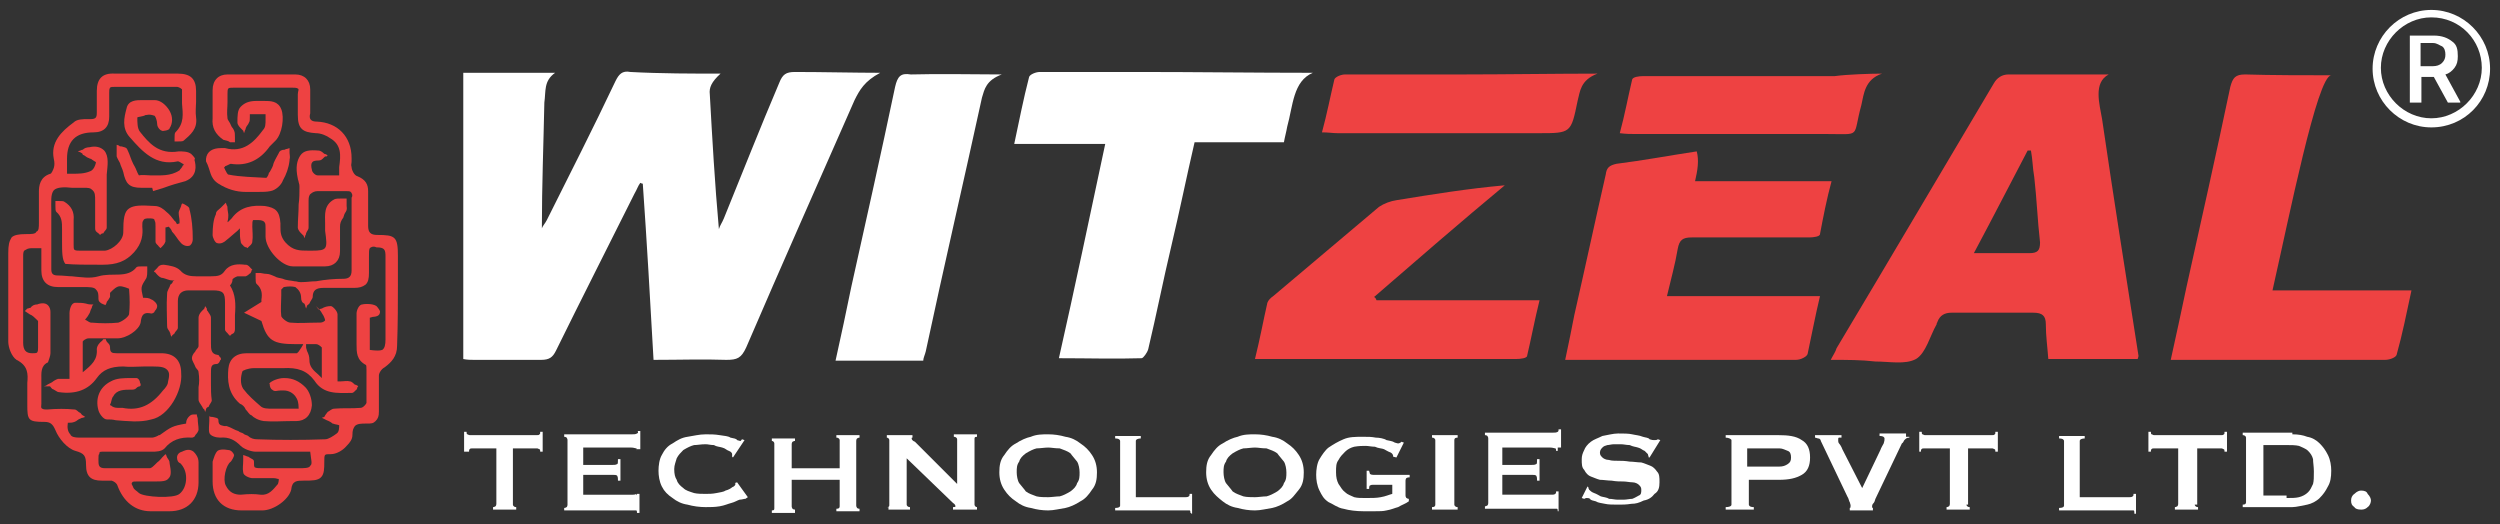 <?xml version="1.0" encoding="utf-8"?>
<!-- Generator: Adobe Illustrator 28.1.0, SVG Export Plug-In . SVG Version: 6.00 Build 0)  -->
<svg version="1.1" id="Layer_1" xmlns="http://www.w3.org/2000/svg" xmlns:xlink="http://www.w3.org/1999/xlink" x="0px" y="0px"
	 viewBox="0 0 302.2 63.4" style="enable-background:new 0 0 302.2 63.4;" xml:space="preserve">
<rect x="0" y="0" width="302.2" height="63.4" fill="#333333" stroke="none"/>
<style type="text/css">
	.st0{fill:#FFFFFF;}
	.st1{fill:#EE4242;}
</style>
<g>
	<g>
		<g>
			<path class="st0" d="M87.1,8.9c-1.1,1-1.4,1.7-1.3,2.5c0.3,5.4,0.6,10.7,1.1,16.3c0.1-0.4,0.4-0.8,0.6-1.3
				c2.2-5.4,4.4-11,6.7-16.4c0.4-1,0.8-1.3,1.9-1.3c3.2,0,7.4,0.1,10.3,0.1c-1.9,1-2.5,2.1-3.1,3.3c-4.4,10-8.8,19.9-13.1,29.9
				c-0.6,1.3-1.1,1.5-2.4,1.5c-2.8-0.1-5.7,0-8.8,0c-0.4-7.1-0.8-14.2-1.3-21.3c-0.1,0-0.1,0-0.3-0.1c-0.3,0.4-0.4,0.8-0.7,1.3
				c-3.2,6.4-6.4,12.7-9.5,19c-0.4,0.8-0.8,1.1-1.8,1.1c-2.6,0-5.3,0-8.1,0c-0.4,0-0.8,0-1.3-0.1c0-11.5,0-23.1,0-34.6
				c3.6,0,7.2,0,11.1,0c-1.4,1-1.1,2.2-1.3,3.6c-0.1,5-0.3,10-0.3,15.2c0.1-0.3,0.4-0.6,0.6-1c2.8-5.6,5.6-11.1,8.3-16.8
				c0.4-0.8,0.8-1.3,1.8-1.1C79.8,8.9,83.9,8.9,87.1,8.9z"/>
			<path class="st1" d="M221.3,43.5c0.3-0.6,0.6-1,0.7-1.4c6.4-10.7,12.7-21.4,19-32c0.4-0.7,1-1.1,1.8-1.1c3.8,0,8.2,0,12.1,0
				c-1.9,1-1.1,3.6-0.8,5.4c1.4,9.6,2.9,19,4.4,28.6c0,0.1,0,0.1-0.1,0.4c-3.5,0-7.1,0-10.8,0c-0.1-1.4-0.3-2.8-0.3-4.2
				c0-1-0.4-1.4-1.5-1.4c-3.3,0-6.5,0-9.9,0c-0.8,0-1.4,0.3-1.7,1.1c0,0.1-0.1,0.1-0.1,0.3c-0.8,1.4-1.3,3.5-2.5,4.2
				c-1.3,0.7-3.2,0.3-4.9,0.3C225,43.5,223.3,43.5,221.3,43.5z M245.5,18.2c-0.1,0-0.3,0-0.4,0c-2.1,4-4.2,8.1-6.5,12.4
				c2.5,0,4.6,0,6.7,0c1,0,1.3-0.3,1.3-1.3c-0.3-2.6-0.4-5.3-0.7-7.9C245.7,20.3,245.7,19.2,245.5,18.2z"/>
			<path class="st0" d="M133.6,17.4c-3.8,0-7.2,0-11,0c0.6-2.8,1.1-5.4,1.8-8.1c0.1-0.3,0.8-0.6,1.3-0.6c4,0,8.1,0,12.1,0
				c6.7,0,14,0.1,20.9,0.1c-2.4,1-2.4,4-3.1,6.5c-0.1,0.6-0.3,1.3-0.4,1.9c-3.6,0-7.2,0-10.8,0c-1,4.3-1.8,8.3-2.8,12.5
				c-1,4.2-1.8,8.3-2.8,12.5c-0.1,0.4-0.6,1.1-0.8,1.1c-3.2,0.1-6.5,0-10,0C129.9,34.9,131.7,26.3,133.6,17.4z"/>
			<path class="st1" d="M204.9,21.9c5.6,0,11,0,16.5,0c-0.6,2.2-1,4.3-1.4,6.4c0,0.3-0.8,0.4-1.3,0.4c-4.7,0-9.5,0-14.2,0
				c-1.1,0-1.5,0.3-1.7,1.4c-0.3,1.8-0.8,3.6-1.3,5.7c6.3,0,12.2,0,18.5,0c-0.6,2.5-1,4.7-1.5,7c-0.1,0.3-0.8,0.7-1.4,0.7
				c-4.3,0-8.6,0-13.1,0c-4.3,0-8.6,0-13.1,0c-0.6,0-1,0-1.7,0c0.4-1.9,0.8-3.8,1.1-5.4c1.3-5.7,2.5-11.3,3.8-17
				c0.1-0.8,0.4-1.1,1.3-1.3c3.2-0.4,6.4-1,9.7-1.5C205.4,19.4,205.2,20.6,204.9,21.9z"/>
			<path class="st1" d="M262.4,43.5c0.7-3.1,1.3-6,1.9-8.8c1.8-8.1,3.6-16.1,5.3-24.2c0.3-1.1,0.6-1.5,1.8-1.5
				c3.1,0.1,7.5,0.1,10.4,0.1c-1.7,0.1-5.1,17.2-7.1,26c5.7,0,11.1,0,16.8,0c-0.6,2.8-1.1,5.3-1.8,7.8c-0.1,0.3-0.8,0.6-1.4,0.6
				c-6.7,0-13.3,0-20,0C266.2,43.5,264.4,43.5,262.4,43.5z"/>
			<path class="st1" d="M166.4,36.3c6.5,0,13.1,0,19.7,0c-0.6,2.4-1,4.6-1.5,6.7c0,0.3-0.8,0.4-1.4,0.4c-8.3,0-16.7,0-25.2,0
				c-2.1,0-4,0-6.3,0c0.6-2.4,1-4.6,1.5-6.8c0.1-0.3,0.4-0.6,0.7-0.8c4.3-3.6,8.5-7.2,12.8-10.8c0.6-0.4,1.4-0.7,2.1-0.8
				c4.3-0.7,8.6-1.4,13.1-1.8c-5.3,4.4-10.6,9-15.8,13.5C166.3,36,166.3,36.1,166.4,36.3z"/>
			<path class="st0" d="M121.1,9c-1.9,0.7-2.1,1.8-2.4,2.8c-2.2,10.1-4.6,20.4-6.8,30.7c-0.1,0.4-0.3,0.8-0.3,1.1c-3.5,0-7,0-10.6,0
				c0.7-3.1,1.3-6,1.9-8.9c1.8-8.1,3.6-16.1,5.3-24.2c0.3-1.3,0.7-1.7,1.9-1.5C113.5,8.9,117.9,9,121.1,9z"/>
			<path class="st1" d="M193.1,8.9c-2.1,0.8-2.1,2.2-2.4,3.3c-0.8,3.9-0.8,3.9-4.7,3.9c-8.1,0-16.1,0-24.3,0c-0.6,0-1.1-0.1-1.9-0.1
				c0.6-2.2,1-4.3,1.5-6.4c0.1-0.3,0.8-0.6,1.3-0.6c4.7,0,9.5,0,14.2,0C181.7,9,188.3,8.9,193.1,8.9z"/>
			<path class="st1" d="M227.5,8.9c-2.1,0.7-2.2,2.5-2.5,3.8c-1.1,4,0.1,3.5-4.2,3.5c-7.6,0-15.4,0-23.1,0c-0.6,0-1.1,0-1.9-0.1
				c0.6-2.2,1-4.4,1.5-6.5c0.1-0.3,0.8-0.4,1.4-0.4c7.6,0,15.4,0,23.1,0C223.2,9,226.1,8.9,227.5,8.9z"/>
			<g>
				<path class="st0" d="M62,61c0,0.1,0.1,0.3,0.4,0.3v0.3h-2.8v-0.3c0.1,0,0.1,0,0.3-0.1c0,0,0.1-0.1,0.1-0.3v-6.7h-2.9
					c-0.1,0-0.3,0-0.3,0.1c-0.1,0-0.1,0.1-0.1,0.3h-0.6v-2.4h0.3c0,0.1,0,0.3,0.1,0.3s0.1,0.1,0.3,0.1h8.1c0.1,0,0.3,0,0.3-0.1
					c0.1,0,0.1-0.1,0.1-0.3h0.3v2.4h-0.3c0-0.1,0-0.3-0.1-0.3s-0.1-0.1-0.3-0.1H62V61z"/>
				<path class="st0" d="M77,54.5c0-0.1,0-0.3-0.1-0.3s-0.3-0.1-0.6-0.1h-5.8v2.1H74c0.3,0,0.4,0,0.6-0.1c0.1,0,0.1-0.3,0.1-0.6H75
					v2.6h-0.3c0-0.3,0-0.4-0.1-0.6c-0.1-0.1-0.3-0.1-0.6-0.1h-3.5v2.4h6c0.1,0,0.3,0,0.4-0.1c0.1,0.3,0.1,0.1,0.1,0h0.3V62H77
					c0-0.1,0-0.3-0.1-0.3s-0.3,0-0.4,0h-8.3v-0.3c0.1,0,0.1,0,0.3-0.1c0,0,0.1-0.1,0.1-0.3v-7.8c0-0.1,0-0.1-0.1-0.3
					c0,0-0.1-0.1-0.3-0.1v-0.3h8.2c0.3,0,0.4,0,0.6-0.1s0.1-0.1,0.1-0.3h0.3v2.2H77V54.5z"/>
				<path class="st0" d="M90.1,60.3L90.1,60.3c-0.1,0-0.1,0-0.1,0c-0.1,0-0.3,0.1-0.6,0.1c-0.3,0.1-0.6,0.3-1,0.4
					c-0.4,0.1-0.8,0.3-1.4,0.4c-0.6,0.1-1.1,0.1-1.7,0.1c-0.7,0-1.5-0.1-2.2-0.3c-0.7-0.1-1.3-0.4-1.8-0.8c-0.6-0.4-1-0.8-1.3-1.4
					c-0.3-0.6-0.4-1.3-0.4-1.9s0.1-1.4,0.4-1.9c0.3-0.6,0.7-1.1,1.3-1.4c0.6-0.4,1.1-0.7,1.8-0.8c0.7-0.1,1.4-0.3,2.2-0.3
					c0.6,0,1.1,0,1.7,0.1c0.6,0.1,1,0.1,1.3,0.3c0.4,0.1,0.7,0.1,0.8,0.3c0.3,0.1,0.4,0.1,0.4,0.1s0.1,0,0.1-0.1l0.1-0.1l0.3,0.1
					l-1.4,2.1l-0.1-0.1V55v-0.1c0-0.1-0.1-0.3-0.4-0.4s-0.4-0.3-0.8-0.4c-0.3-0.1-0.7-0.1-1-0.3c-0.4,0-0.7-0.1-1-0.1
					c-0.6,0-1,0.1-1.4,0.1c-0.4,0.1-0.8,0.3-1.3,0.6c-0.3,0.3-0.6,0.6-0.8,1c-0.1,0.4-0.3,0.8-0.3,1.3c0,0.6,0.1,1,0.3,1.3
					c0.1,0.4,0.4,0.7,0.8,1c0.3,0.3,0.7,0.4,1.3,0.6c0.4,0.1,1,0.1,1.4,0.1c0.4,0,0.8,0,1.3-0.1c0.4-0.1,0.8-0.1,1.1-0.3
					c0.4-0.1,0.7-0.3,0.8-0.4c0.3-0.1,0.4-0.3,0.4-0.4s0-0.1-0.1-0.1l0.3-0.1l1.3,1.8L90.1,60.3z"/>
				<path class="st0" d="M101.5,53.2c0-0.1-0.1-0.3-0.4-0.3v-0.3h2.8v0.3c-0.1,0-0.1,0-0.3,0.1c0,0-0.1,0.1-0.1,0.3v7.8
					c0,0.1,0,0.1,0.1,0.3c0,0,0.1,0.1,0.3,0.1v0.3h-2.8v-0.3c0.3,0,0.4-0.1,0.4-0.3v-3.2h-5.8v3.2c0,0.1,0,0.1,0.1,0.3
					c0,0,0.1,0.1,0.3,0.1V62h-2.8v-0.3c0.3,0,0.3-0.1,0.3-0.3v-7.8c0-0.1-0.1-0.3-0.3-0.3v-0.3h2.8v0.3c-0.1,0-0.1,0-0.3,0.1
					c0,0-0.1,0.1-0.1,0.3v2.9h5.8V53.2z"/>
				<path class="st0" d="M107.2,61.3c0.3,0,0.3-0.1,0.3-0.3v-7.8c0-0.1-0.1-0.3-0.3-0.3v-0.3h3.1v0.3c-0.1,0-0.1,0-0.1,0.1
					s0.1,0.3,0.4,0.4l5.1,5.1v-5.4c0-0.1-0.1-0.3-0.4-0.3v-0.3h2.8v0.3c-0.3,0-0.3,0.1-0.3,0.3V61c0,0.1,0.1,0.3,0.3,0.3v0.3h-2.9
					v-0.3c0.1,0,0.3,0,0.3-0.1s-0.1-0.3-0.3-0.4l-5.6-5.4V61c0,0.1,0.1,0.3,0.4,0.3v0.3h-2.6v-0.3H107.2z"/>
				<path class="st0" d="M126.7,52.5c0.7,0,1.4,0.1,2.1,0.3c0.7,0.1,1.3,0.4,1.8,0.8c0.6,0.4,1,0.8,1.4,1.4c0.4,0.6,0.6,1.3,0.6,2.1
					s-0.1,1.5-0.6,2.1c-0.4,0.6-0.8,1.1-1.4,1.4c-0.6,0.4-1.3,0.7-1.8,0.8c-0.7,0.1-1.4,0.3-2.1,0.3c-0.7,0-1.4-0.1-2.1-0.3
					c-0.7-0.1-1.3-0.4-1.8-0.8c-0.6-0.4-1-0.8-1.4-1.4c-0.4-0.6-0.6-1.3-0.6-2.1s0.1-1.5,0.6-2.1c0.4-0.6,0.8-1.1,1.4-1.4
					c0.6-0.4,1.3-0.7,1.8-0.8C125.3,52.5,126,52.5,126.7,52.5z M126.7,54.1c-0.4,0-1,0.1-1.4,0.1c-0.4,0.1-0.8,0.3-1.3,0.6
					c-0.4,0.3-0.7,0.6-0.8,1c-0.3,0.4-0.3,0.8-0.3,1.3c0,0.4,0.1,1,0.3,1.3c0.3,0.4,0.6,0.7,0.8,1c0.4,0.3,0.8,0.4,1.3,0.6
					c0.4,0.1,1,0.1,1.4,0.1c0.4,0,1-0.1,1.4-0.1c0.4-0.1,0.8-0.3,1.3-0.6c0.4-0.3,0.7-0.6,0.8-1c0.3-0.4,0.3-0.8,0.3-1.3
					c0-0.4-0.1-1-0.3-1.3c-0.3-0.4-0.6-0.7-0.8-1c-0.4-0.3-0.8-0.4-1.3-0.6C127.5,54.2,127.1,54.1,126.7,54.1z"/>
				<path class="st0" d="M143.9,62c0-0.1,0-0.3-0.1-0.3c-0.1,0-0.3,0-0.4,0h-8.6v-0.3c0.4,0,0.6-0.1,0.6-0.3v-7.8
					c0-0.1-0.1-0.3-0.6-0.3v-0.3h3.1v0.3c-0.3,0-0.6,0.1-0.6,0.3v6.8h6c0.1,0,0.3,0,0.4-0.1s0.1-0.1,0.1-0.3h0.3v2.4h-0.1V62z"/>
				<path class="st0" d="M151.7,52.5c0.7,0,1.4,0.1,2.1,0.3c0.7,0.1,1.3,0.4,1.8,0.8c0.6,0.4,1,0.8,1.4,1.4s0.6,1.3,0.6,2.1
					s-0.1,1.5-0.6,2.1s-0.8,1.1-1.4,1.4c-0.6,0.4-1.3,0.7-1.8,0.8c-0.7,0.1-1.4,0.3-2.1,0.3c-0.7,0-1.4-0.1-2.1-0.3
					c-0.7-0.1-1.3-0.4-1.8-0.8s-1-0.8-1.4-1.4c-0.4-0.6-0.6-1.3-0.6-2.1s0.1-1.5,0.6-2.1c0.4-0.6,0.8-1.1,1.4-1.4
					c0.6-0.4,1.3-0.7,1.8-0.8C150.3,52.5,151,52.5,151.7,52.5z M151.7,54.1c-0.4,0-1,0.1-1.4,0.1c-0.4,0.1-0.8,0.3-1.3,0.6
					c-0.4,0.3-0.7,0.6-0.8,1c-0.3,0.4-0.3,0.8-0.3,1.3c0,0.4,0.1,1,0.3,1.3c0.3,0.4,0.6,0.7,0.8,1c0.4,0.3,0.8,0.4,1.3,0.6
					c0.4,0.1,1,0.1,1.4,0.1c0.4,0,1-0.1,1.4-0.1c0.4-0.1,0.8-0.3,1.3-0.6c0.4-0.3,0.7-0.6,0.8-1c0.3-0.4,0.3-0.8,0.3-1.3
					c0-0.4-0.1-1-0.3-1.3c-0.3-0.4-0.6-0.7-0.8-1c-0.4-0.3-0.8-0.4-1.3-0.6C152.5,54.2,152.1,54.1,151.7,54.1z"/>
				<path class="st0" d="M168.8,55.3l-0.4-0.1c0-0.1,0-0.1,0-0.1c0-0.1-0.1-0.3-0.3-0.4c-0.3-0.1-0.6-0.3-0.8-0.4s-0.7-0.1-1.1-0.3
					c-0.4,0-0.8-0.1-1.1-0.1c-0.4,0-0.8,0-1.4,0.1c-0.4,0.1-0.8,0.3-1.1,0.6c-0.3,0.3-0.6,0.6-0.8,1c-0.3,0.4-0.3,0.8-0.3,1.5
					c0,0.6,0.1,1,0.3,1.4c0.3,0.4,0.4,0.7,0.8,1c0.3,0.3,0.7,0.4,1.1,0.6c0.4,0.1,0.8,0.1,1.4,0.1c0.7,0,1.3,0,1.8-0.1
					c0.6-0.1,1-0.3,1.4-0.4v-1.1H166c-0.1,0-0.3,0-0.4,0.1c-0.1,0-0.1,0.3-0.1,0.4h-0.3v-2.2h0.3c0,0.1,0.1,0.3,0.1,0.4
					c0.1,0,0.1,0.1,0.4,0.1h4.4v0.3c-0.3,0-0.4,0.1-0.4,0.1s-0.1,0.1-0.1,0.3v1.8c0,0.1,0,0.1,0.1,0.3c0.1,0,0.1,0.1,0.3,0.1v0.3
					c-0.4,0.3-0.8,0.4-1.3,0.7c-0.4,0.1-0.8,0.3-1.4,0.4c-0.4,0.1-0.8,0.1-1.4,0.1c-0.4,0-0.8,0-1.4,0c-0.8,0-1.7-0.1-2.4-0.3
					c-0.7-0.1-1.3-0.6-1.8-0.8c-0.6-0.4-0.8-0.8-1.1-1.4c-0.3-0.6-0.4-1.3-0.4-1.9s0.1-1.4,0.4-1.9s0.7-1.1,1.1-1.4
					c0.6-0.4,1.1-0.7,1.8-1c0.7-0.3,1.4-0.3,2.4-0.3c0.6,0,1,0,1.5,0.1c0.4,0,1,0.1,1.3,0.3c0.4,0.1,0.7,0.1,1,0.3
					c0.3,0.1,0.4,0.1,0.4,0.1c0.1,0,0.1,0,0.3-0.1l0.1-0.1l0.3,0.1L168.8,55.3z"/>
				<path class="st0" d="M173.1,61.3c0.3,0,0.4-0.1,0.4-0.3v-7.8c0-0.1-0.1-0.3-0.4-0.3v-0.3h3.1v0.3c-0.3,0-0.4,0.1-0.4,0.3V61
					c0,0.1,0.1,0.3,0.4,0.3v0.3h-3.1V61.3z"/>
				<path class="st0" d="M188.1,54.5c0-0.1,0-0.3-0.1-0.3c-0.1,0-0.3-0.1-0.6-0.1h-5.8v2.1h3.5c0.3,0,0.4,0,0.6-0.1
					c0.1,0,0.1-0.3,0.1-0.6h0.3v2.6h-0.3c0-0.3,0-0.4-0.1-0.6c-0.1-0.1-0.3-0.1-0.6-0.1h-3.5v2.4h6c0.1,0,0.3,0,0.4-0.1
					s0.1-0.1,0.1-0.3h0.3v2.4h-0.1c0-0.1,0-0.3-0.1-0.3s-0.3,0-0.4,0h-8.3v-0.3c0.1,0,0.1,0,0.3-0.1c0,0,0.1-0.1,0.1-0.3v-7.8
					c0-0.1,0-0.1-0.1-0.3c0,0-0.1-0.1-0.3-0.1v-0.3h8.2c0.3,0,0.4,0,0.6-0.1c0.1-0.1,0.1-0.1,0.1-0.3h0.3v2.2h-0.4V54.5z"/>
				<path class="st0" d="M191.9,58.8l0.1,0.1c0,0.1,0,0.1,0.1,0.3c0.1,0.1,0.3,0.3,0.6,0.4s0.6,0.3,0.8,0.4c0.3,0.1,0.7,0.1,1,0.3
					c0.4,0,0.7,0.1,1,0.1c0.1,0,0.4,0,0.8,0c0.3,0,0.7-0.1,1-0.1c0.3-0.1,0.6-0.3,0.8-0.4c0.3-0.1,0.3-0.4,0.3-0.7
					c0-0.3-0.1-0.4-0.3-0.6c-0.1-0.1-0.4-0.3-0.8-0.3c-0.3,0-0.7-0.1-1.1-0.1c-0.4,0-0.8,0-1.4-0.1c-0.4,0-1-0.1-1.4-0.1
					c-0.4-0.1-0.8-0.3-1.1-0.4s-0.6-0.4-0.8-0.8c-0.3-0.3-0.3-0.7-0.3-1.3c0-0.4,0.1-0.7,0.3-1.1c0.1-0.3,0.4-0.7,0.8-1
					c0.4-0.3,0.8-0.4,1.4-0.7c0.6-0.1,1.3-0.3,1.9-0.3s1.3,0,1.7,0.1s0.8,0.1,1.3,0.3c0.3,0.1,0.7,0.1,0.8,0.3
					c0.3,0.1,0.4,0.1,0.6,0.1c0.1,0,0.3,0,0.4-0.1l0.3,0.1l-1.3,2.1h-0.1c0-0.1-0.1-0.3-0.1-0.4c-0.1-0.1-0.3-0.3-0.4-0.4
					c-0.3-0.1-0.4-0.3-0.8-0.4c-0.3-0.1-0.6-0.1-1-0.3c-0.4,0-0.7-0.1-1.1-0.1c-0.3,0-0.6,0-0.8,0c-0.3,0-0.6,0.1-0.8,0.1
					c-0.3,0.1-0.4,0.1-0.6,0.3c-0.1,0.1-0.3,0.3-0.3,0.6c0,0.3,0.1,0.4,0.3,0.6c0.1,0.1,0.4,0.3,0.8,0.3c0.3,0.1,0.7,0.1,1.1,0.1
					c0.4,0,0.8,0,1.4,0.1c0.4,0,1,0.1,1.4,0.1c0.4,0.1,0.8,0.3,1.1,0.4s0.6,0.4,0.8,0.7c0.3,0.3,0.3,0.7,0.3,1.3s-0.1,1.1-0.6,1.4
					c-0.3,0.4-0.7,0.7-1.3,0.8c-0.6,0.3-1,0.4-1.5,0.4c-0.6,0.1-1.1,0.1-1.5,0.1c-0.7,0-1.3,0-1.7-0.1c-0.4-0.1-0.8-0.1-1.1-0.3
					c-0.3-0.1-0.6-0.1-0.7-0.3c-0.1-0.1-0.3-0.1-0.4-0.1s-0.1,0-0.3,0.1l-0.3-0.1L191.9,58.8z"/>
				<path class="st0" d="M208.6,61.6v-0.3c0.4,0,0.7-0.1,0.7-0.3v-7.8c0-0.1-0.3-0.3-0.7-0.3v-0.3h6.4c1.1,0,2.1,0.1,2.8,0.6
					c0.7,0.4,1,1.1,1,2.1c0,1-0.3,1.7-1,2.1c-0.7,0.4-1.5,0.6-2.8,0.6h-3.6V61c0,0.1,0.1,0.3,0.6,0.3v0.3
					C211.9,61.6,208.6,61.6,208.6,61.6z M215.1,56.4c0.4,0,0.7-0.1,1-0.3s0.4-0.4,0.4-0.8c0-0.4-0.1-0.7-0.4-0.8s-0.6-0.3-1-0.3
					h-3.9v2.2H215.1z"/>
				<path class="st0" d="M230.8,52.9c-0.3,0-0.4,0.1-0.6,0.3c-0.1,0.1-0.1,0.3-0.3,0.4l-3.2,6.7c-0.1,0.3-0.1,0.4-0.3,0.6
					c-0.1,0.1-0.1,0.3-0.1,0.3v0.1c0,0,0,0.1,0.1,0.1v0.3h-2.8v-0.3c0.1,0,0.1-0.1,0.1-0.3c0,0,0-0.1-0.1-0.4
					c-0.1-0.1-0.1-0.4-0.3-0.7l-3.2-6.7c0-0.1-0.1-0.3-0.3-0.3c-0.1,0-0.3-0.1-0.4-0.1v-0.3h3.2v0.3c-0.1,0-0.1,0-0.3,0
					c-0.1,0-0.1,0.1-0.1,0.3c0,0.1,0,0.3,0.1,0.4c0.1,0.1,0.3,0.4,0.4,0.7l2.4,4.7l2.2-4.6c0.1-0.3,0.3-0.6,0.4-0.8
					c0.1-0.3,0.1-0.4,0.1-0.6c0-0.1-0.1-0.3-0.6-0.3v-0.3h3.2v0.4H230.8z"/>
				<path class="st0" d="M237.7,61c0,0.1,0.1,0.3,0.4,0.3v0.3h-2.8v-0.3c0.1,0,0.1,0,0.3-0.1c0,0,0.1-0.1,0.1-0.3v-6.7h-3.1
					c-0.1,0-0.3,0-0.3,0.1c-0.1,0-0.1,0.1-0.1,0.3H232v-2.4h0.3c0,0.1,0,0.3,0.1,0.3c0.1,0,0.1,0.1,0.3,0.1h8.1c0.1,0,0.3,0,0.3-0.1
					c0.1,0,0.1-0.1,0.1-0.3h0.3v2.4h-0.3c0-0.1,0-0.3-0.1-0.3s-0.1-0.1-0.3-0.1h-2.9V61H237.7z"/>
				<path class="st0" d="M258,62c0-0.1,0-0.3-0.1-0.3c-0.1,0-0.3,0-0.4,0h-8.6v-0.3c0.4,0,0.6-0.1,0.6-0.3v-7.8
					c0-0.1-0.1-0.3-0.6-0.3v-0.3h3.1v0.3c-0.3,0-0.6,0.1-0.6,0.3v6.8h6c0.1,0,0.3,0,0.4-0.1c0.1-0.1,0.1-0.1,0.1-0.3h0.3v2.4H258V62
					z"/>
				<path class="st0" d="M265.3,61c0,0.1,0.1,0.3,0.4,0.3v0.3h-2.8v-0.3c0.1,0,0.1,0,0.3-0.1c0,0,0.1-0.1,0.1-0.3v-6.7h-2.9
					c-0.1,0-0.3,0-0.3,0.1c-0.1,0-0.1,0.1-0.1,0.3h-0.3v-2.4h0.3c0,0.1,0,0.3,0.1,0.3c0.1,0,0.1,0.1,0.3,0.1h8.1
					c0.1,0,0.3,0,0.3-0.1c0.1,0,0.1-0.1,0.1-0.3h0.3v2.4h-0.3c0-0.1,0-0.3-0.1-0.3c-0.1,0-0.1-0.1-0.3-0.1h-2.9V61H265.3z"/>
				<path class="st0" d="M277.1,52.5c0.7,0,1.3,0.1,1.8,0.3c0.6,0.1,1.1,0.4,1.5,0.8c0.4,0.4,0.7,0.8,1,1.4c0.3,0.6,0.4,1.3,0.4,1.9
					c0,0.8-0.1,1.4-0.4,1.9c-0.3,0.6-0.6,1-1,1.4c-0.4,0.4-1,0.7-1.5,0.8c-0.6,0.1-1.3,0.3-1.8,0.3h-6v-0.3c0.3,0,0.4-0.1,0.4-0.3
					v-7.8c0-0.1-0.1-0.3-0.4-0.3v-0.3H277.1z M276.4,60.2c0.6,0,1.1,0,1.5-0.1s0.8-0.3,1.1-0.6c0.3-0.3,0.4-0.6,0.6-1
					c0.1-0.4,0.1-0.8,0.1-1.5c0-0.6-0.1-1.1-0.1-1.5c-0.1-0.4-0.3-0.7-0.6-1c-0.3-0.3-0.7-0.4-1.1-0.6c-0.4-0.1-1-0.1-1.5-0.1h-2.8
					v6.1h2.8V60.2z"/>
				<path class="st0" d="M284.2,60.5c0-0.3,0.1-0.6,0.4-0.8c0.3-0.3,0.6-0.4,0.8-0.4c0.4,0,0.7,0.1,0.8,0.4c0.3,0.3,0.4,0.6,0.4,0.8
					s-0.1,0.6-0.4,0.8c-0.3,0.3-0.6,0.3-0.8,0.3c-0.4,0-0.7-0.1-0.8-0.3C284.3,61.1,284.2,60.9,284.2,60.5z"/>
			</g>
		</g>
		<g>
			<path class="st1" d="M12.4,54.6C12.5,54.6,12.5,54.6,12.4,54.6c1.9,0,4,0,6,0c0.4,0,1.1,0,1.5-0.4c0.8-1,1.9-1.4,3.3-1.3
				c0.1,0,0.4-0.1,0.4-0.3c0.1-0.1,0.4-0.4,0.4-0.7c0-0.4-0.1-0.8-0.1-1.3c0-0.1-0.1-0.3-0.1-0.4v-0.1h-0.1c-0.1,0-0.1,0-0.3,0
				c-0.3,0-0.4,0.1-0.6,0.3c-0.1,0.1-0.3,0.4-0.3,0.7v0.1c-1.7,0.3-1.8,0.4-3.2,1.4h-0.1c-0.1,0.1-0.6,0.3-0.8,0.3
				c-2.8,0-5.8,0-8.8,0c-0.6,0-1-0.1-1.1-0.4c-0.3-0.3-0.4-0.8-0.3-1.4h0.1c0.3,0,0.4,0,0.7-0.1c0.3-0.1,0.4-0.3,0.7-0.4
				c0.1,0,0.1-0.1,0.3-0.1l0.3-0.1L10,50.2c-0.1,0-0.1-0.1-0.3-0.3c-0.3-0.1-0.4-0.4-0.7-0.4c-1-0.1-2.1-0.1-3.3,0
				c-0.3,0-0.4,0-0.6-0.1S5,49.1,5,48.8c0-0.7,0-1.4,0-2.1v-0.4c0-0.1,0-0.3,0-0.4c0-0.8-0.1-1.7,0.8-2.1c0.1-0.3,0.3-0.8,0.3-1.1
				c0-1.9,0-3.5,0-5c0-0.3-0.1-0.6-0.3-0.8c-0.3-0.3-0.8-0.3-1.3-0.1c-0.3,0-0.6,0.1-0.8,0.4c-0.1,0-0.3,0.1-0.4,0.1l-0.3,0.3
				l0.6,0.4c0.3,0.1,0.6,0.4,0.8,0.6c0,0,0,0,0.1,0.1c0,0,0,0,0.1,0.1v0.8c0,0.7,0,1.5,0,2.4c0,0.3,0,0.4-0.1,0.6
				c-0.1,0.1-0.3,0.1-0.6,0.1c-0.8,0-1.1-0.4-1.1-1.3c0-3.5,0-7,0-10.4c0-0.4,0-0.7,0.3-0.8C3.4,30,3.6,30,4.1,30c0.3,0,0.4,0,0.7,0
				H5c0,0.3,0,0.6,0,0.8c0,0.7,0,1.4,0,1.9C5,34,5.7,34.7,7,34.7c0.8,0,1.7,0,2.5,0h0.3c0.1,0,0.3,0,0.3,0c0.7,0,1.3,0,1.5,0.3
				c0.3,0.3,0.3,0.6,0.3,1.1c0,0.3,0.1,0.4,0.4,0.6c0.1,0,0.1,0.1,0.3,0.1l0.1,0.1l0.1-0.1c0-0.1,0.1-0.1,0.1-0.3
				c0.1-0.1,0.3-0.4,0.4-0.6c0-0.1,0-0.3,0-0.4v-0.1l0.1-0.1c0.3-0.3,0.7-0.7,1.1-0.7s1.1,0.3,1.1,0.3c0.1,1.3,0.1,2.2,0,3.1
				c-0.1,0.3-0.7,0.8-1.3,1c-1,0.1-2.1,0.1-3.2,0h-0.1c-0.1,0-0.3-0.1-0.6-0.3c0,0-0.1,0-0.1-0.1c0,0,0,0,0.1-0.1
				c0.1-0.1,0.3-0.4,0.4-0.6c0.1-0.1,0.1-0.4,0.3-0.7c0-0.1,0-0.1,0.1-0.3l0.1-0.1h-0.3c-0.1,0-0.3,0-0.6-0.1
				c-0.4-0.1-0.8-0.1-1.3-0.1s-0.7,0.8-0.7,1.3c0,0.8,0,1.8,0,2.6c0,0.4,0,0.8,0,1.3c0,1,0,1.9,0,2.9v1.1c-0.1,0-0.3,0-0.4,0
				c-0.4,0-0.7,0-1,0c-0.3,0.1-0.6,0.3-0.7,0.4c-0.6,0.3-0.6,0.3-0.7,0.4l-0.3,0.1L6,46.7c0.1,0,0.1,0.1,0.3,0.3
				c0.3,0.1,0.6,0.4,0.8,0.4c2.1,0.3,3.6-0.3,4.6-1.7c0.7-1,1.7-1.4,3.2-1.4c0.8,0.1,1.7,0,2.5,0c0.4,0,0.7,0,1.1,0
				c1,0,1.4,0.1,1.7,0.4c0.3,0.3,0.3,0.7,0.1,1.5c0,0.3-0.3,0.7-0.6,1c-1.4,1.8-2.9,2.5-4.9,2.1c-0.1,0-0.3,0-0.3,0
				c-0.1,0-0.1,0-0.3,0c-0.3,0-0.6-0.1-0.8-0.3h-0.1c0-0.1,0-0.1,0.1-0.3c0.1-0.3,0.1-0.6,0.3-0.8c0.4-0.8,1.3-0.8,2.2-0.8h0.1
				c0.3,0,0.4-0.1,0.6-0.3c0.1,0,0.1-0.1,0.3-0.1l0.1-0.1L17,46.4c0,0-0.1-0.1-0.1-0.3c-0.1-0.3-0.3-0.4-0.4-0.4l0,0
				c-0.3,0-0.6,0-0.7,0c-0.8,0-1.7,0-2.4,0.4c-1.4,0.7-1.9,2.1-1.5,3.5c0.1,0.4,0.6,1.1,1,1.1s0.7,0,1.1,0.1
				c1.4,0.1,2.9,0.3,4.3-0.1c2.1-0.4,3.8-3.5,3.6-5.6c0-1.5-0.8-2.4-2.4-2.4c-1.7,0-3.5,0-5.4,0l0,0c-0.6,0-0.8-0.1-0.8-0.7
				c0-0.3-0.1-0.4-0.4-0.7c0-0.1-0.1-0.1-0.1-0.3L12.5,41l-0.1,0.1c0,0.1-0.1,0.1-0.3,0.3c-0.3,0.3-0.4,0.6-0.4,0.8
				c0.1,1.3-0.6,1.9-1.7,2.8c0-0.3,0-0.6,0-0.8c0-1.1,0-1.9,0-2.9c0-0.1,0.4-0.4,0.7-0.4c0.7,0,1.4,0,2.1,0c0.4,0,1,0,1.4,0
				c1.1,0,2.6-1,2.8-1.9c0.1-1,0.4-1.3,1.3-1.1l0,0c0.1,0,0.4-0.1,0.4-0.3c0.1-0.1,0.3-0.3,0.3-0.6c0-0.3-0.4-0.7-0.7-0.8
				C18,36,17.7,36,17.4,36h-0.1c-0.3-1.3-0.3-1.3,0.4-2.4c0.1-0.3,0.1-0.6,0.1-0.8c0-0.1,0-0.3,0-0.3v-0.3h-0.3c-0.1,0-0.1,0-0.3,0
				c-0.3,0-0.6,0-0.7,0.1c-1.1,1.4-2.9,0.6-4.6,1.1c-1,0.3-2.1,0.1-3.2,0c-0.4,0-1.1-0.1-1.7-0.1c-0.7,0-0.8-0.3-0.8-0.8
				c0-1.1,0-2.2,0-3.2c0-1,0-1.8,0-2.8c0-0.4,0-0.7,0-1.1c0-1-0.1-1.9,0.3-2.4c0.4-0.4,1.3-0.4,2.2-0.3c0.4,0,1,0,1.4,0
				c0.6,0,0.8,0,1.1,0.3c0.3,0.3,0.3,0.6,0.3,1.3c0,1.1,0,2.2,0,3.3c0,0.3,0.1,0.4,0.4,0.6l0.1,0.1l0.1,0.1l0.1-0.1
				c0,0,0.1-0.1,0.3-0.1c0.1-0.3,0.4-0.4,0.4-0.7c0-1.1,0-2.2,0-3.3c0-0.4,0-1,0-1.4c0-0.1,0-0.3,0-0.4c0-0.4,0-0.8,0-1.3
				c0.1-1.1,0.3-2.2-0.3-2.9c-0.4-0.4-1-0.6-1.8-0.4c-0.3,0-0.6,0.1-0.8,0.3c-0.1,0-0.3,0.1-0.3,0.1l-0.3,0.1l0.3,0.1
				c0.1,0.1,0.3,0.1,0.3,0.3c0.3,0.1,0.4,0.3,0.7,0.4c0.1,0,0.1,0.1,0.3,0.1c0.1,0.1,0.6,0.4,0.6,0.4c-0.1,0.6-0.4,1-0.7,1.1
				c-0.7,0.3-1.4,0.3-2.1,0.3c-0.3,0-0.4,0-0.7,0v-1.8c0-2.1,1-3.2,3.2-3.2c1.3,0,1.9-0.7,1.9-1.9c0-0.8,0-1.8,0-2.9
				c0-0.3,0-0.4,0.1-0.6c0.1-0.1,0.3-0.1,0.6-0.1c2.5,0,5,0,7.5,0c0.1,0,0.4,0.1,0.6,0.3c0,0.6,0,1.1,0,1.7c0.1,1.3,0.3,2.4-0.8,3.5
				c-0.1,0.1-0.1,0.4-0.1,0.7c0,0.1,0,0.3,0,0.3v0.1h0.1c0.1,0,0.1,0,0.3,0c0.3,0,0.6,0,0.7-0.1c0.8-0.7,1.7-1.4,1.5-2.8
				c-0.1-0.7,0-1.4,0-1.9c0-0.4,0-0.8,0-1.3c0-1.5-0.7-2.1-2.2-2.1c-2.6,0-5.1,0-7.6,0c-1.5-0.1-2.2,0.6-2.2,2.1c0,1,0,1.8,0,2.6
				c0,0.6-0.1,0.8-0.8,0.8h-0.3c-0.6,0-1.3,0-1.7,0.4c-1.5,1.1-2.8,2.4-2.4,4.4c0.1,0.4,0.1,0.8,0,1.1c-0.1,0.3-0.3,0.7-0.4,0.7
				c-1.3,0.4-1.4,1.5-1.4,2.2c0,0.4,0,0.8,0,1.3c0,0.8,0,1.7,0,2.4c0,0.6,0,1-0.3,1.1c-0.1,0.3-0.6,0.3-1.3,0.3
				c-0.8,0-1.4,0.1-1.7,0.4C1.1,29.2,1,29.6,1,30.6v2.1c0,2.8,0,5.8,0,8.6c0,0.7,0.4,1.8,1,2.2c1.4,0.7,1.4,1.7,1.3,2.8
				c0,0.7,0,1.3,0,1.9c0,0.3,0,0.6,0,0.7c0,1.9,0.1,2.1,2.1,2.1c0.7,0,1,0.3,1.3,1c0.4,1,1.4,2.2,2.4,2.5c1.1,0.3,1.3,0.6,1.3,1.7
				c0,1.4,0.6,1.9,1.9,1.9c0.1,0,0.3,0,0.4,0c0.3,0,0.6,0,0.8,0c0.3,0.1,0.6,0.3,0.7,0.6c0.7,1.9,2.1,3.1,4,3.1h0.6
				c0.1,0,0.4,0,0.6,0c0.4,0,0.7,0,1.1,0c2.1,0,3.5-1.3,3.5-3.5v-0.6c0-0.6,0-1.3,0-1.8c0-0.6-0.3-1-0.6-1.3c-0.4-0.3-0.8-0.3-1.4,0
				c-0.4,0.1-0.6,0.4-0.6,0.7c0,0.3,0.1,0.6,0.4,0.7c0.4,0.4,0.7,1,0.7,1.8s-0.3,1.5-0.8,1.9c-0.7,0.6-4.3,0.4-4.9-0.1l0,0
				c-0.3-0.3-0.6-0.4-0.7-0.7c-0.1-0.3-0.3-0.4-0.1-0.6c0-0.1,0.3-0.1,0.6-0.1c0.4,0,1,0,1.4,0h0.6c1,0,1.5,0,1.8-0.4
				c0.3-0.3,0.3-0.8,0.1-1.8c0-0.3-0.1-0.4-0.3-0.7c0-0.1-0.1-0.1-0.1-0.3l-0.1-0.1l-0.4,0.4c-0.1,0.1-0.3,0.4-0.6,0.6
				c-0.1,0.1-0.1,0.1-0.3,0.3c-0.1,0.1-0.4,0.4-0.6,0.4c-1.3,0-2.5,0-3.6,0c-0.6,0-1.3,0-1.8,0l0,0c-0.8,0-0.8-0.4-0.8-1v-0.1
				c0-0.3,0-0.6,0.1-0.6C12,54.6,12.1,54.6,12.4,54.6z"/>
			<path class="st1" d="M48.1,34.2c0-1.1,0-2.1,0-3.2c0-2.4-0.3-2.6-2.5-2.6c-0.8,0-1.1-0.3-1.1-1.1c0-0.8,0-1.7,0-2.4
				c0-0.6,0-1.3,0-1.8c0-0.8-0.3-1.4-1.3-1.8c-0.4-0.1-0.7-0.8-0.7-1.1c-0.1-0.3,0-0.4,0-0.7c0-0.1,0-0.3,0-0.4
				c0-2.6-1.7-4.3-4.2-4.4c-0.7,0-1-0.3-0.8-1c0-0.7,0-1.3,0-1.9c0-0.3,0-0.7,0-1c0-1.1-0.7-1.8-1.8-1.8c-2.8,0-5.6,0-8.2,0
				c-1.1,0-1.8,0.7-1.8,1.9c0,0.3,0,0.6,0,0.8c0,0.8,0,1.8,0,2.6c-0.1,1.1,0.3,1.9,1.3,2.6c0.3,0.1,0.6,0.1,0.8,0.3
				c0.1,0,0.3,0,0.3,0h0.3v-0.3c0-0.1,0-0.3,0-0.3c0-0.3,0-0.6-0.1-0.8c-0.1-0.3-0.3-0.4-0.4-0.7c-0.1-0.3-0.4-0.6-0.4-0.8
				c-0.1-0.7,0-1.3,0-1.9c0-0.3,0-0.7,0-1c0-0.3,0-0.6,0.1-0.7c0.1-0.1,0.3-0.1,0.6-0.1l0,0c2.4,0,4.9,0,7.2,0l0,0
				c0.3,0,0.4,0,0.6,0.1S36,11,36,11.4c0,0.7,0,1.5,0,2.5c0,1.7,0.6,2.1,2.2,2.2c0.6,0,1.3,0.3,1.7,0.6c1.4,0.8,1.3,2.1,1.1,3.5
				c0,0.3,0,0.6,0,1c-0.3,0-0.4,0-0.7,0c-0.7,0-1.3,0-1.9,0c-0.3,0-0.7-0.4-0.7-0.7c-0.1-0.3-0.1-0.7,0-0.8c0.1-0.3,0.6-0.3,0.8-0.3
				c0.3,0,0.4-0.1,0.7-0.4c0.1-0.1,0.1-0.1,0.3-0.1l0.1-0.1l-0.1-0.1c-0.1,0-0.1-0.1-0.3-0.1c-0.1-0.1-0.4-0.4-0.7-0.4
				c-1.1-0.1-1.8,0-2.2,0.6c-0.4,0.6-0.6,1.4-0.3,2.8c0,0.1,0.1,0.3,0.1,0.4c0.1,0.3,0.1,0.4,0.1,0.6c0,0.7,0,1.4-0.1,2.1
				c0,1-0.1,1.8-0.1,2.8c0,0.3,0.3,0.6,0.4,0.7c0.1,0.1,0.1,0.1,0.3,0.3l0.1,0.3l0.1-0.3c0-0.1,0.1-0.1,0.1-0.3
				c0.1-0.3,0.3-0.4,0.3-0.7c0-0.8,0-1.7,0-2.5c0-0.3,0-0.6,0-0.8c0-0.4,0.1-0.7,0.3-0.8c0.1-0.1,0.4-0.3,0.8-0.3c1.3,0,2.2,0,3.3,0
				c0.4,0,0.6,0,0.7,0.1c0.1,0.1,0.3,0.4,0.1,0.7c0,2.9,0,5.8,0,8.8c0,0.7-0.3,1-1,1c-1.1,0-2.2,0.1-3.3,0.3c-0.6,0-1.1,0.1-1.7,0.1
				h-0.1h-0.1c-0.3,0-0.4-0.1-0.7-0.1c-0.4-0.1-1-0.1-1.4-0.3c-0.3-0.1-0.7-0.1-1-0.3c-0.3-0.1-0.6-0.3-1-0.3
				c-0.3,0-0.6-0.1-0.7-0.1c-0.1,0-0.3,0-0.3,0h-0.3v0.3c0,0.1,0,0.1,0,0.3c0,0.3,0,0.6,0.1,0.7c0.7,0.6,0.7,1.3,0.6,1.9
				c0,0.1,0,0.1,0,0.3l-2.1,1.3l2.1,1c0.7,2.4,1.4,2.8,4.2,2.8c0.3,0,0.4,0,0.7,0c0.6,0,1.1,0,1.7,0c0.3,0,0.6,0.3,0.7,0.4
				c0,1,0,1.8,0,2.9c0,0.3,0,0.6,0,0.8c-0.1-0.1-0.3-0.3-0.4-0.4c-0.7-0.6-1.1-1-1.1-1.8c0-0.4-0.1-0.7-0.3-1.1
				c0-0.1-0.1-0.3-0.1-0.4L37,41.1l-0.3,0.4c-0.1,0.3-0.4,0.7-0.6,1c0,0,0,0-0.1,0.1l-0.1,0.1h-1.7c-1.5,0-2.9,0-4.4,0
				c-1.3,0-2.1,0.7-2.2,1.9c-0.1,1.3-0.1,2.9,1.4,4.2c0.3,0.1,0.6,0.4,0.7,0.7c0.3,0.3,0.4,0.6,0.7,0.7c0.3,0.3,0.8,0.6,1.5,0.7
				c1.1,0.1,2.2,0,3.3,0h0.6c1.1,0,1.8-0.7,1.9-1.9c0-0.8-0.3-1.7-0.8-2.2c-0.7-0.7-1.5-1.1-2.5-1.1c0,0,0,0-0.1,0
				c-0.6,0-1.4,0.3-1.7,0.6c0,0-0.1,0.1,0,0.1c0,0.3,0.1,0.6,0.3,0.7c0.3,0.3,0.6,0.1,1,0.1c0.1,0,0.3,0,0.4,0
				c0.6,0,1.1,0.3,1.4,0.7c0.3,0.4,0.4,0.8,0.4,1.5c-0.3,0-0.6,0-0.8,0c-0.8,0-1.7,0-2.5,0c-0.4,0-1,0-1.3-0.3
				c-0.8-0.7-1.5-1.3-2.1-2.1c-0.4-0.6-0.3-1.5-0.1-2.1c0-0.1,0.7-0.4,1.4-0.4c0.6,0,1.1,0,1.7,0c0.6,0,1.3,0,1.8,0
				c1.8-0.1,2.9,0.3,3.8,1.5c1.1,1.7,2.8,1.5,4.4,1.5h0.1c0.3,0,0.4-0.3,0.6-0.4c0-0.1,0.1-0.1,0.1-0.3l0.1-0.1l-0.1-0.1
				c-0.1,0-0.1-0.1-0.3-0.1c-0.1-0.1-0.4-0.4-0.6-0.4c-0.4-0.1-0.7,0-1.1,0c-0.1,0-0.3,0-0.4,0v-1.7c0-0.6,0-1,0-1.5
				c0-1.5,0-3.2,0-4.9c0-0.4-0.6-1-0.8-1c-0.4,0-0.8,0.1-1.1,0.3c-0.1,0-0.3,0.1-0.4,0.1l-0.3-0.4l0.1,0.1c0.1,0.1,0.1,0.1,0.3,0.3
				c0.1,0.1,0.3,0.4,0.4,0.6c0.1,0.1,0.3,0.6,0.3,0.7S39,39,38.7,39h-0.4c-1.1,0-2.1,0.1-3.2,0c-0.4,0-1.1-0.6-1.1-0.8
				c-0.1-0.7,0-1.7,0-2.5c0-0.3,0-0.4,0-0.7c0,0,0.1-0.1,0.3-0.3c0.6-0.1,1-0.1,1.4,0c0.4,0.3,0.7,0.7,0.7,1.3
				c0,0.3,0.1,0.6,0.4,0.7c0,0.1,0.1,0.1,0.1,0.3l0.1,0.3l0.1-0.3c0-0.1,0.1-0.1,0.3-0.3c0.1-0.3,0.4-0.6,0.4-0.8
				c0-0.8,0.4-1.1,1.3-1.1l0,0c0.4,0,0.7,0,1.1,0c0.8,0,1.7,0,2.5,0h0.1c0.6,0,1-0.1,1.4-0.4c0.3-0.3,0.4-0.7,0.4-1.4
				c0-0.3,0-0.4,0-0.7c0-0.4,0-0.8,0-1.3c0-0.6,0-0.8,0.1-1c0.1-0.1,0.4-0.3,0.8-0.1c1,0,1.1,0.3,1.1,1.1c0,2.1,0,4.2,0,6.1
				c0,1.3,0,2.5,0,3.9c0,0.7-0.1,1.1-0.4,1.3c-0.3,0.1-0.7,0.1-1.5,0v-3.9c0.1,0,0.3-0.1,0.4-0.1c0.3,0,0.7-0.1,0.8-0.4
				c0.1-0.3,0-0.4-0.3-0.8c-0.3-0.4-1.4-0.4-1.8-0.3c-0.4,0-0.7,0.7-0.7,1.1c0,0.8,0,1.7,0,2.4c0,0.4,0,0.8,0,1.3c0,1,0,1.9,1.1,2.5
				c0.1,0,0.1,0.3,0.1,0.6v0.1c0,1.3,0,2.6,0,3.9c0,0.1-0.4,0.6-0.7,0.6c-1.1,0.1-2.2,0-3.2,0.1c-0.3,0-0.6,0.3-0.8,0.4
				c-0.3,0.4-0.3,0.4-0.4,0.6l-0.3,0.1l0.6,0.3c0.3,0.1,0.6,0.3,0.7,0.4c0.1,0,0.3,0.1,0.4,0.1s0.4,0.1,0.4,0.1c0,0.3,0,0.8-0.3,1
				c-0.4,0.3-1,0.7-1.4,0.7c-2.8,0.1-5.6,0.1-8.2,0c-0.4,0-0.8-0.1-1.1-0.4c-0.1-0.1-0.4-0.1-0.6-0.3c-0.1-0.1-0.4-0.1-0.6-0.3
				c-0.4-0.1-0.8-0.4-1.4-0.6c-0.1,0-0.1,0-0.3,0c-0.4-0.1-0.7-0.1-0.7-0.7c0-0.3-0.3-0.3-0.7-0.4c-0.1,0-0.3,0-0.4-0.1L25.3,50v0.3
				c0,0.1,0,0.4,0,0.6c0,0.4-0.1,1,0,1.4c0.1,0.4,0.8,0.6,1.3,0.6c1.1-0.1,1.8,0.3,2.5,1c0.4,0.4,1.3,0.7,1.8,0.7c1.7,0,3.2,0,4.9,0
				c0.6,0,1.1,0,1.7,0c0.1,1,0.3,1.5,0,1.7c-0.1,0.3-0.7,0.3-1.5,0.3c-1.3,0-2.6,0-4.2,0c-0.4,0-0.8,0-1-0.1
				c-0.1-0.1-0.1-0.3-0.1-0.7c0-0.3-0.3-0.3-0.7-0.6c-0.1,0-0.3-0.1-0.3-0.1l-0.3-0.1V55c0,0.1,0,0.4,0,0.6c0,0.6-0.1,1,0,1.5
				c0,0.4,0.8,0.7,1.1,0.7c0.6,0,1.1,0,1.5,0c0.4,0,0.7,0,1.1,0c0.3,0,0.4,0.1,0.6,0.1c0,0.1,0,0.3-0.1,0.6
				c-0.6,0.7-1.1,1.4-2.1,1.3c-0.7-0.1-1.4-0.1-2.4,0c-0.8,0-1.4-0.3-1.8-1.1c-0.4-0.7,0-2.5,0.6-2.9c0.1-0.1,0.4-0.6,0.4-0.8
				c-0.1-0.3-0.4-0.6-0.7-0.6c-0.6-0.1-1-0.1-1.3,0.1c-0.3,0.3-0.4,0.7-0.6,1.3c0,0.7,0,1.4,0,2.1v0.3c0,2.2,1.3,3.5,3.5,3.5
				c0.4,0,1,0,1.4,0s0.7,0,1.1,0c1.4,0,3.2-1.3,3.5-2.5c0.1-1.1,0.7-1.1,1.5-1.1c1,0,1.7,0,2.1-0.4c0.4-0.4,0.4-1.1,0.4-1.9
				c0-0.4,0-0.7,0.1-0.8c0.1-0.1,0.3-0.1,0.7-0.1l0,0c0.6,0,1.4-0.4,1.9-1c0.4-0.4,0.7-0.8,0.7-1.3c0-0.6,0.1-0.8,0.3-1.1
				c0.3-0.3,0.8-0.3,1.4-0.3s0.8,0,1.1-0.3c0.3-0.3,0.4-0.6,0.4-1.1c0-1.4,0-2.9,0-4.4c0-0.3,0.3-0.8,0.7-1c0.8-0.6,1.5-1.3,1.5-2.6
				C48.1,39,48.1,36.7,48.1,34.2z"/>
			<path class="st1" d="M18,26.4c0.4,0,0.7,0,0.7,0.3c0.1,0.1,0.1,0.4,0.1,0.7c0,0.6,0,1.3,0,1.8c0,0.3,0.3,0.4,0.4,0.6l0.1,0.1
				l0.1,0.1l0.1-0.1l0.1-0.1c0.1-0.1,0.3-0.3,0.4-0.6c0-0.4,0-0.8,0-1.3c0-0.1,0-0.3,0-0.4l0.4-0.1c0.1,0.1,0.3,0.3,0.4,0.6
				c0.4,0.4,0.7,1,1.1,1.4c0.3,0.3,0.7,0.4,1,0.3c0.1,0,0.4-0.3,0.4-0.8c0-1.3-0.1-2.5-0.4-3.6c0-0.3-0.3-0.4-0.6-0.6
				c-0.1,0-0.1-0.1-0.3-0.1l-0.1-0.1L22,24.6c0,0.1-0.1,0.1-0.1,0.3c-0.1,0.3-0.3,0.6-0.3,0.8c0,0.4,0.1,0.7,0.1,1
				c0,0.1,0,0.1,0,0.3l-0.3,0.1c-0.1-0.1-0.1-0.3-0.3-0.4c-0.3-0.4-0.6-0.8-1-1.1c-0.3-0.3-0.8-0.7-1.4-0.7
				c-1.7-0.1-2.5-0.1-3.1,0.3c-0.6,0.4-0.7,1.3-0.7,2.9c0,1-1.3,2.1-2.2,2.2c-0.4,0-1,0-1.4,0c-0.6,0-1.1,0-1.7,0
				c-0.3,0-0.4,0-0.6-0.1c-0.1-0.1-0.1-0.3-0.1-0.6c0-0.4,0-0.7,0-1.1c0-0.7,0-1.4,0-1.9c0.1-1-0.3-1.7-1.1-2.2
				c-0.1-0.1-0.4-0.1-0.7-0.1c-0.1,0-0.1,0-0.3,0H6.7v0.3c0,0.1,0,0.1,0,0.3c0,0.3,0,0.6,0.1,0.7c0.7,0.6,0.7,1.3,0.7,2.1v0.3
				c0,0.3,0,0.7,0,1c0,1.5,0,2.4,0.4,2.9C9.1,32,10.3,32,12.4,32c1.7,0,2.8-0.4,3.8-1.5c1-1.1,1.1-2.2,1-3.1c0-0.4,0-0.6,0.1-0.7
				C17.4,26.4,17.7,26.4,18,26.4z"/>
			<path class="st1" d="M37.7,30.3h-0.1h-0.3c-1.1,0-1.9,0-2.8-1c-0.6-0.7-0.6-1.3-0.6-1.9c0-0.1,0-0.3,0-0.4
				c-0.1-1.5-0.6-1.9-1.9-2.1c-1.4-0.1-2.9,0-4,1.5c-0.1,0.1-0.3,0.3-0.4,0.4c0,0-0.1,0-0.1,0.1v-0.1c0.1-0.4,0.1-0.6,0.1-0.8
				s-0.1-0.6-0.1-0.8c0-0.1,0-0.3-0.1-0.4l-0.1-0.3l-0.3,0.3c-0.1,0.1-0.1,0.1-0.3,0.3c-0.3,0.3-0.6,0.4-0.6,0.8
				c-0.3,0.6-0.4,1.5-0.4,2.5c0,0.3,0.3,1,0.6,1c0.4,0.1,0.8-0.1,1.1-0.4c0.4-0.3,0.8-0.7,1.3-1.1c0.1-0.1,0.3-0.3,0.3-0.3
				c0,0.1,0,0.3,0,0.3c0,0.6,0,0.8,0.1,1.3c0,0.3,0.3,0.4,0.4,0.6c0.1,0,0.1,0.1,0.3,0.1l0.1,0.1l0.1-0.1l0.1-0.1
				c0.1-0.1,0.4-0.3,0.4-0.6c0.1-0.6,0-1.3,0-1.8c0-0.4,0-0.7,0.1-0.8c0.1,0,0.3,0,0.6,0l0,0c0.4,0,0.7,0.1,0.8,0.3
				c0.1,0.1,0.1,0.4,0.1,0.7s0,0.6,0,0.7v0.3c0,1.5,1.9,3.6,3.3,3.6c0.6,0,1.3,0,1.8,0c0.7,0,1.4,0,2.1,0c1.1,0,1.8-0.7,1.8-1.8
				c0-0.4,0-0.7,0-1.1c0-0.7,0-1.3,0-1.9c0-0.4,0.1-0.7,0.4-1.1c0.1-0.3,0.1-0.4,0.3-0.7s0.1-0.6,0.1-0.7c0-0.1,0-0.3,0-0.3V24h-0.3
				c-0.1,0-0.3,0-0.4,0c-0.3,0-0.6,0-0.8,0.1c-1.3,0.7-1.1,1.9-1.1,2.9c0,0.3,0,0.6,0,0.8v0.1C39.6,30.1,39.6,30.3,37.7,30.3z"/>
			<path class="st1" d="M26.4,22.2c1.1,0.7,2.2,1,3.3,1c0.3,0,0.6,0,0.8,0s0.4,0,0.7,0c0.6,0,1,0,1.5-0.1c0.6-0.1,1.3-0.7,1.5-1.3
				c0.4-0.7,0.7-1.5,0.8-2.4v-0.1c0.1-0.3,0-0.6,0-0.8c0-0.1,0-0.3,0-0.3v-0.3l-0.3,0.1c-0.1,0-0.1,0-0.3,0.1
				c-0.3,0-0.6,0.1-0.7,0.4c-0.3,0.6-0.6,1-0.7,1.5c-0.1,0.3-0.3,0.6-0.4,0.8l-0.1,0.1c0,0.1-0.1,0.4-0.3,0.6
				c-1.5-0.1-3.1-0.1-4.6-0.4c-0.1,0-0.3-0.4-0.4-0.6c0-0.1-0.1-0.1-0.1-0.3c0,0,0.1,0,0.1-0.1c0.3-0.1,0.6-0.3,0.7-0.3
				c1.9,0.3,3.5-0.4,4.7-2.1c0.1-0.1,0.3-0.3,0.4-0.4c0.1-0.1,0.1-0.1,0.3-0.3c0.8-0.8,1.1-2.8,0.7-3.8c-0.4-1-1.3-1-2.1-1
				c-0.1,0-0.3,0-0.4,0c-0.1,0-0.3,0-0.4,0h-0.1c-1,0-1.5,0.3-1.9,0.7c-0.4,0.4-0.4,1.1-0.4,1.9c0,0.3,0.3,0.6,0.4,0.7
				c0.1,0.1,0.1,0.1,0.3,0.3l0.1,0.3l0.1-0.3c0-0.1,0.1-0.1,0.1-0.3c0.1-0.3,0.3-0.4,0.4-0.7c0.1-0.1,0.1-0.4,0.1-0.7
				c0-0.1,0-0.3,0-0.3c0.6,0,1.1,0,1.5,0c0.1,0,0.3,0,0.4,0c0,0.1,0,0.4,0,0.6c0,0.6,0,1-0.3,1.3c-1.1,1.5-2.4,2.8-4.6,2.2
				c-0.1,0-0.1,0-0.3,0h-0.1c0,0,0,0-0.1,0c-1,0-1.7,0.4-1.8,1.3v0.3C25.5,20.6,25.3,21.5,26.4,22.2z"/>
			<path class="st1" d="M23.1,18.6c-0.4-0.3-1-0.3-1.5-0.3c-2.4,0.4-3.6-1-4.7-2.4c-0.3-0.4-0.3-1.1-0.3-1.7c0.1-0.1,0.7-0.1,1-0.3
				h0.1c0.4-0.1,0.7,0,1,0.1c0.1,0.1,0.3,0.6,0.3,1c0,0.4,0.4,0.8,0.6,0.8c0.1,0.1,0.1,0,0.3,0c0.1,0,0.6-0.1,0.6-0.3
				c0.4-0.6,0.4-1.4,0-2.1c-0.4-0.7-1.1-1.3-1.8-1.3c-0.4,0-0.8,0-1.1,0c-0.1,0-0.3,0-0.4,0c-0.7,0-1.7,0-1.9,1
				c-0.3,1.1-0.6,2.4,0.4,3.5c1.5,1.7,3.1,3.5,5.8,2.9c0.1,0,0.3,0.1,0.6,0.3c0,0,0.1,0,0.1,0.1c0,0,0,0.1-0.1,0.1
				c-0.1,0.3-0.3,0.4-0.4,0.6c-1.1,0.7-2.2,0.6-3.5,0.6c-0.4,0-1-0.1-1.4,0c0,0-0.1-0.1-0.3-0.6c-0.1-0.3-0.3-0.6-0.4-0.8
				c-0.3-0.6-0.4-1.1-0.7-1.7c-0.1-0.3-0.4-0.3-0.7-0.4c-0.1,0-0.3,0-0.3-0.1l-0.3-0.1v0.3c0,0.1,0,0.3,0,0.3c0,0.3,0,0.6,0,0.8
				c0.1,0.3,0.3,0.6,0.4,0.8c0.1,0.4,0.3,0.7,0.4,1.1c0.3,1.4,0.7,1.9,2.2,1.9c0.3,0,0.7,0,1,0h0.3l0.1,0.4l1.3-0.4
				c0.8-0.3,1.8-0.6,2.6-0.8c1.5-0.6,1.3-1.9,1.1-2.6C23.7,19.2,23.4,18.9,23.1,18.6z"/>
			<path class="st1" d="M19.8,32L19.8,32c-0.4,0-0.6,0.1-0.8,0.4c-0.1,0.1-0.1,0.1-0.3,0.3l-0.1,0.1l0.1,0.1c0.1,0,0.1,0.1,0.3,0.3
				s0.4,0.4,0.7,0.4c0.4,0.1,0.8,0.3,1.1,0.3c0.1,0,0.1,0,0.3,0L20.9,34c0,0.1-0.1,0.3-0.3,0.4c-0.1,0.4-0.4,0.7-0.4,1.1
				c-0.1,1.4,0,2.8,0,3.9c0,0.3,0.1,0.4,0.3,0.7c0,0.1,0.1,0.1,0.1,0.3l0.1,0.3l0.1-0.1c0-0.1,0.1-0.1,0.3-0.3
				c0.1-0.3,0.4-0.4,0.4-0.7c0-0.7,0-1.4,0-2.1c0-0.4,0-0.7,0-1.1c0-0.8,0.4-1.3,1.3-1.3l0,0c0.4,0,1,0,1.4,0c0.6,0,1,0,1.5,0
				c1.3,0,1.5,0.3,1.5,1.5c0,0.4,0,0.7,0,1.1c0,0.7,0,1.4,0,2.1c0,0.3,0.3,0.4,0.4,0.6l0.1,0.1l0.1,0.1l0.1-0.1l0.1-0.1
				c0.3-0.1,0.4-0.3,0.4-0.6c0-0.6,0-1.1,0-1.7c0.1-1.3,0.1-2.5-0.6-3.6c0.3-0.3,0.3-0.6,0.3-0.7s0.3-0.3,0.6-0.4c0.1,0,0.3,0,0.4,0
				s0.4,0,0.6,0c0.3-0.1,0.4-0.3,0.6-0.4c0-0.1,0.1-0.1,0.1-0.3l0.1-0.1l-0.1-0.1l-0.1-0.1c-0.1-0.1-0.3-0.4-0.6-0.4h-0.1
				c-0.8-0.1-1.8-0.1-2.4,0.7c-0.4,0.6-0.8,0.7-1.7,0.7c-0.7,0-1.3,0-1.8,0c-0.7,0-1.4-0.1-1.9-0.7C21.3,32.2,20.5,32.1,19.8,32z"/>
			<path class="st1" d="M25.5,46.4c0-0.3,0-0.7,0-1c0-0.1,0-0.3,0-0.3c0-0.7,0-1.1,0.7-1.1c0.1,0,0.3-0.1,0.4-0.4c0,0,0-0.1,0.1-0.1
				v-0.1v-0.1c0,0,0-0.1-0.1-0.1c-0.1-0.1-0.1-0.3-0.3-0.3c-0.8-0.1-0.8-0.7-0.8-1.4c0-0.1,0-0.3,0-0.4c0-0.3,0-0.7,0-1
				c0-0.6,0-1.1,0-1.7c0-0.3-0.3-0.6-0.4-0.8c-0.1-0.1-0.1-0.1-0.1-0.3L24.8,37l-0.1,0.3c-0.1,0.1-0.1,0.1-0.3,0.3
				c-0.3,0.3-0.4,0.6-0.4,0.8c0,0.6,0,1.1,0,1.5c0,0.7,0,1.3,0,1.9c0,0.3-0.3,0.4-0.4,0.7c-0.3,0.3-0.4,0.6-0.4,0.8
				c0,0.3,0.3,0.7,0.4,1c0.1,0.3,0.4,0.4,0.4,0.7c0.1,0.6,0.1,1.3,0,1.8c0,0.6,0,1,0,1.5c0,0.3,0.3,0.6,0.4,0.8
				c0.1,0.1,0.1,0.3,0.3,0.4l0.1,0.3l0.1-0.3c0-0.1,0.1-0.3,0.3-0.3c0.1-0.3,0.4-0.6,0.4-0.8C25.5,47.7,25.5,47,25.5,46.4z"/>
		</g>
	</g>
	<g>
		<g>
			<path class="st0" d="M294.2,9.3h-1.5v3.1h-1.4V4.3h2.9c1,0,1.7,0.3,2.2,0.7c0.6,0.4,0.7,1,0.7,1.8c0,0.6-0.1,1-0.4,1.4
				c-0.3,0.4-0.7,0.7-1.1,0.8l1.8,3.3v0.1h-1.5L294.2,9.3z M292.7,8h1.4c0.4,0,0.8-0.1,1.1-0.4c0.3-0.3,0.4-0.6,0.4-1
				c0-0.4-0.1-0.8-0.4-1c-0.3-0.1-0.6-0.4-1.1-0.4h-1.5V8H292.7z"/>
		</g>
		<g>
			<path class="st0" d="M293.9,15.4c-3.9,0-7.1-3.2-7.1-7.1s3.2-7.1,7.1-7.1s7.1,3.2,7.1,7.1S297.9,15.4,293.9,15.4z M293.9,2.1
				c-3.3,0-6.1,2.8-6.1,6.1s2.8,6.1,6.1,6.1s6.1-2.8,6.1-6.1S297.4,2.1,293.9,2.1z"/>
		</g>
	</g>
</g>
</svg>
